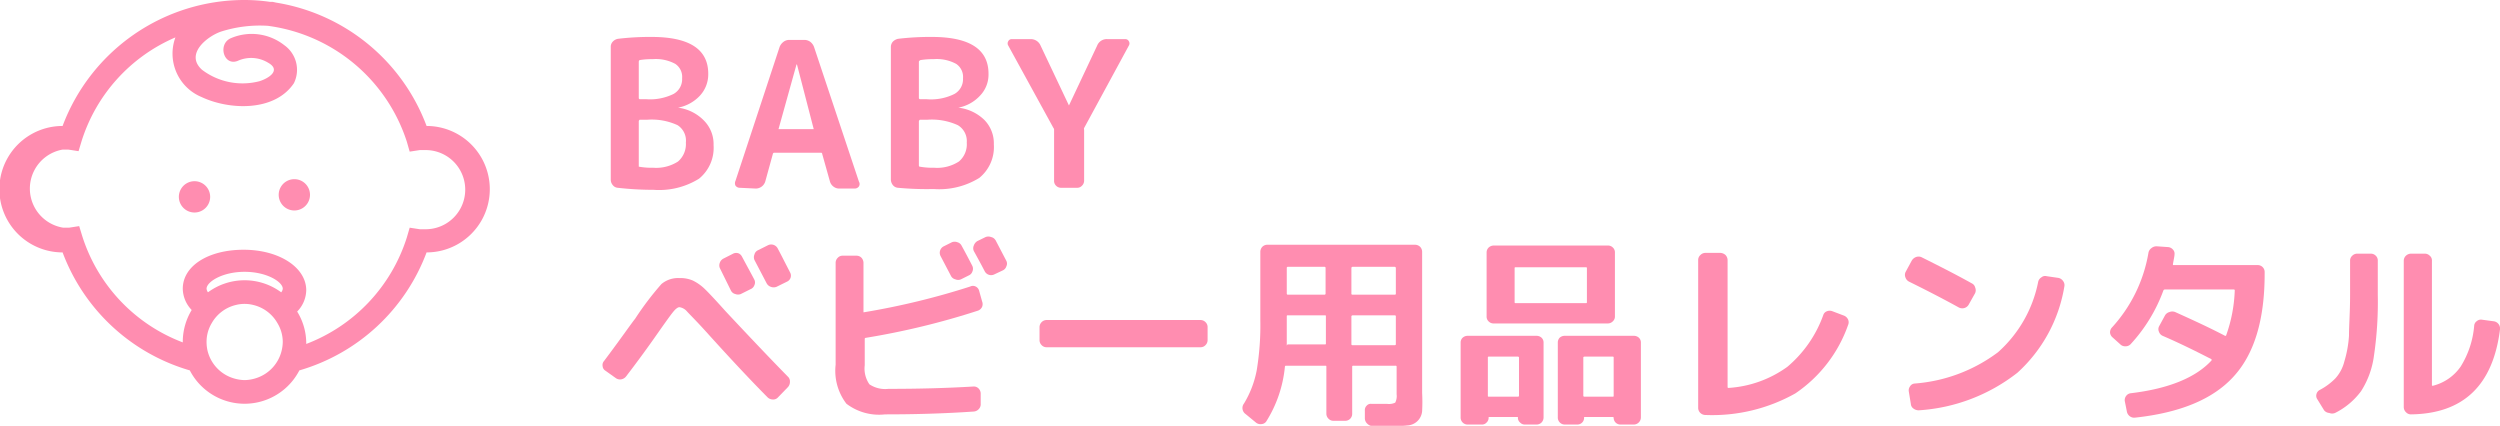 <svg xmlns="http://www.w3.org/2000/svg" viewBox="0 0 159.76 27.21"><defs><style>.cls-1{fill:#ff8db0;}</style></defs><title>n2</title><g id="レイヤー_2" data-name="レイヤー 2"><g id="レイヤー_1-2" data-name="レイヤー 1"><path class="cls-1" d="M4,16.13a12.36,12.36,0,0,0,8.13,7.54,3.94,3.94,0,0,0,7,0,12.36,12.36,0,0,0,8.13-7.54,4,4,0,0,0,0-8.08A12.37,12.37,0,0,0,17.66.17L17.43.12h-.17A11.21,11.21,0,0,0,15.62,0,12.41,12.41,0,0,0,4,8.05a4,4,0,0,0,0,8.08Zm9.2,2.32c0-.43,1-1.08,2.43-1.08s2.44.65,2.44,1.08a.42.42,0,0,1-.1.23,3.94,3.94,0,0,0-4.68,0,.48.48,0,0,1-.09-.23Zm3.21,5.7a2.51,2.51,0,0,1-.78.14,2.56,2.56,0,0,1-.78-.14,2.44,2.44,0,0,1-1.59-1.75,2.51,2.51,0,0,1-.06-.55,2.32,2.32,0,0,1,.33-1.2,2.42,2.42,0,0,1,1.54-1.16,2.28,2.28,0,0,1,1.12,0,2.42,2.42,0,0,1,1.54,1.16,2.33,2.33,0,0,1,.34,1.2,2.51,2.51,0,0,1-.07.55,2.44,2.44,0,0,1-1.59,1.75ZM4,9.56l.37,0,.65.1.19-.63a10.7,10.7,0,0,1,6-6.64,3,3,0,0,0,1.67,3.81c1.78.84,4.67.95,5.9-.88a1.93,1.93,0,0,0-.61-2.43,3.37,3.37,0,0,0-3.39-.46c-.89.35-.5,1.82.41,1.46A2.08,2.08,0,0,1,17.12,4c.87.48.07,1-.54,1.19a4.29,4.29,0,0,1-3.67-.73c-1.11-1,.32-2.13,1.21-2.44a8.18,8.18,0,0,1,3-.37A10.82,10.82,0,0,1,26,9.06l.18.63.65-.1.37,0a2.53,2.53,0,1,1,0,5.06l-.37,0-.65-.1-.18.62a10.75,10.75,0,0,1-6.43,6.81v-.07a3.85,3.85,0,0,0-.58-2,2,2,0,0,0,.58-1.36c0-1.46-1.73-2.59-4-2.59S11.68,17,11.68,18.45a2,2,0,0,0,.57,1.36,3.94,3.94,0,0,0-.57,2v.07a10.72,10.72,0,0,1-6.43-6.81l-.19-.62-.65.1-.37,0A2.53,2.53,0,0,1,4,9.56Z"/><path class="cls-1" d="M12.43,13.58a1,1,0,0,0,0-2,1,1,0,0,0,0,2Z"/><path class="cls-1" d="M18.81,13.45a1,1,0,0,0,0-2,1,1,0,0,0,0,2Z"/><path class="cls-1" d="M39.47,12a.44.44,0,0,1-.31-.17.53.53,0,0,1-.13-.35V3a.47.47,0,0,1,.13-.34.59.59,0,0,1,.33-.18,17.32,17.32,0,0,1,2.14-.12q3.65,0,3.63,2.38a2,2,0,0,1-.53,1.37,2.55,2.55,0,0,1-1.4.77h0s0,0,0,0A2.82,2.82,0,0,1,45,7.72a2.13,2.13,0,0,1,.6,1.55,2.54,2.54,0,0,1-.93,2.15,4.83,4.83,0,0,1-2.91.71A20.08,20.08,0,0,1,39.47,12Zm1.35-8.06V6.26a.08.08,0,0,0,.06.08h.42A3.39,3.39,0,0,0,43.05,6a1.08,1.08,0,0,0,.54-1,1,1,0,0,0-.44-.92,2.62,2.62,0,0,0-1.44-.3,4.84,4.84,0,0,0-.84.06S40.82,3.89,40.82,3.94Zm0,3.81v2.82s0,.08,0,.08a4.76,4.76,0,0,0,.93.07,2.58,2.58,0,0,0,1.58-.4,1.47,1.47,0,0,0,.5-1.21A1.17,1.17,0,0,0,43.3,8a3.93,3.93,0,0,0-1.92-.35h-.5S40.82,7.7,40.82,7.75Z"/><path class="cls-1" d="M47.26,12a.33.33,0,0,1-.26-.14.35.35,0,0,1,0-.3L49.82,3a.75.75,0,0,1,.24-.32.61.61,0,0,1,.36-.13h1a.64.64,0,0,1,.37.13.73.73,0,0,1,.23.32l2.87,8.61a.29.29,0,0,1,0,.3.33.33,0,0,1-.27.14h-1a.59.59,0,0,1-.35-.12.62.62,0,0,1-.23-.32l-.5-1.78s0-.07-.07-.07h-3s-.06,0-.08.07l-.49,1.78a.64.64,0,0,1-.59.44ZM50.9,4.12,49.75,8.25a.06.06,0,0,0,0,0l0,0H52s0,0,0,0a0,0,0,0,0,0,0L50.93,4.12a0,0,0,0,0,0,0Z"/><path class="cls-1" d="M57.38,12a.46.46,0,0,1-.32-.17.58.58,0,0,1-.13-.35V3a.51.51,0,0,1,.13-.34.67.67,0,0,1,.33-.18,17.49,17.49,0,0,1,2.15-.12q3.65,0,3.63,2.38a1.93,1.93,0,0,1-.54,1.37,2.52,2.52,0,0,1-1.39.77h0s0,0,0,0a2.85,2.85,0,0,1,1.67.79,2.13,2.13,0,0,1,.6,1.55,2.54,2.54,0,0,1-.93,2.15,4.88,4.88,0,0,1-2.92.71A19.77,19.77,0,0,1,57.38,12Zm1.34-8.06V6.26a.08.08,0,0,0,.07.08h.42A3.35,3.35,0,0,0,61,6a1.08,1.08,0,0,0,.54-1,1,1,0,0,0-.44-.92,2.62,2.62,0,0,0-1.44-.3,4.84,4.84,0,0,0-.84.06S58.72,3.89,58.72,3.94Zm0,3.81v2.82s0,.08.05.08a4.76,4.76,0,0,0,.93.07,2.56,2.56,0,0,0,1.58-.4,1.44,1.44,0,0,0,.5-1.21A1.18,1.18,0,0,0,61.21,8a4,4,0,0,0-1.93-.35h-.49S58.72,7.7,58.72,7.75Z"/><path class="cls-1" d="M67.32,8.18,64.43,2.91a.26.26,0,0,1,0-.27.24.24,0,0,1,.23-.14h1.18a.68.68,0,0,1,.66.42l1.81,3.82v0l0,0,1.8-3.82a.66.66,0,0,1,.66-.42h1.14a.25.25,0,0,1,.23.14.26.26,0,0,1,0,.27L69.28,8.18a.15.15,0,0,0,0,.11v3.25a.45.45,0,0,1-.14.33.41.41,0,0,1-.32.13h-1a.44.44,0,0,1-.33-.13.42.42,0,0,1-.13-.33V8.29A.15.15,0,0,0,67.32,8.18Z"/><path class="cls-1" d="M38.69,23.69a.37.37,0,0,1-.18-.29.38.38,0,0,1,.09-.33c.24-.32.63-.84,1.15-1.56s.79-1.09.83-1.13a19.22,19.22,0,0,1,1.69-2.23,1.66,1.66,0,0,1,1.15-.38,2,2,0,0,1,.86.16,3,3,0,0,1,.72.5q.38.36,1.35,1.44c1.59,1.7,2.92,3.1,4,4.2a.41.41,0,0,1,.13.32.49.49,0,0,1-.13.35l-.64.66a.4.4,0,0,1-.31.13.5.5,0,0,1-.34-.13q-1.62-1.63-4-4.27c-.58-.64-1-1.05-1.16-1.23a.79.79,0,0,0-.48-.27c-.1,0-.24.1-.41.31s-.47.63-.9,1.24c-.73,1.05-1.43,2-2.09,2.86a.5.5,0,0,1-.31.2.46.46,0,0,1-.36-.08Zm8.72-7.3c.43.8.7,1.29.8,1.49a.4.4,0,0,1,0,.34.43.43,0,0,1-.25.26l-.62.31a.47.47,0,0,1-.35,0,.42.42,0,0,1-.28-.22L46,17.13a.45.45,0,0,1,0-.34.47.47,0,0,1,.22-.26l.65-.33a.43.43,0,0,1,.35,0A.46.46,0,0,1,47.41,16.39Zm1.65-.71a.47.47,0,0,1,.63.18c.1.19.25.47.43.83l.37.72a.42.42,0,0,1-.2.59l-.67.33a.5.5,0,0,1-.36,0,.47.47,0,0,1-.27-.23l-.78-1.49a.45.45,0,0,1,0-.34.41.41,0,0,1,.21-.27Z"/><path class="cls-1" d="M56.56,26.48a3.44,3.44,0,0,1-2.47-.68,3.46,3.46,0,0,1-.69-2.49V16.8a.45.45,0,0,1,.14-.33.41.41,0,0,1,.32-.13h.86a.44.44,0,0,1,.33.13.49.49,0,0,1,.13.33v3.11a0,0,0,0,0,0,.05A47.5,47.5,0,0,0,62,18.31a.39.39,0,0,1,.35,0,.42.42,0,0,1,.22.27l.19.68a.47.47,0,0,1,0,.35.47.47,0,0,1-.26.24,48.41,48.41,0,0,1-7.18,1.74s-.06,0-.06.07v1.68a1.76,1.76,0,0,0,.3,1.22,1.81,1.81,0,0,0,1.21.29q2.94,0,5.43-.15a.42.42,0,0,1,.32.11.48.48,0,0,1,.15.31l0,.68a.44.44,0,0,1-.12.34.48.48,0,0,1-.34.16C60.31,26.43,58.44,26.48,56.56,26.48Zm4.27-11a.47.47,0,0,1,.35,0,.42.42,0,0,1,.27.22c.26.47.49.91.69,1.3a.43.43,0,0,1,0,.35.41.41,0,0,1-.23.25l-.5.25a.45.45,0,0,1-.36,0,.42.42,0,0,1-.28-.22l-.66-1.26a.46.46,0,0,1,.18-.62Zm2.78-.15.7,1.34a.39.39,0,0,1,0,.35.42.42,0,0,1-.23.26l-.53.25a.46.46,0,0,1-.63-.21c-.15-.29-.38-.72-.69-1.28a.43.43,0,0,1,0-.35.54.54,0,0,1,.22-.28l.53-.26a.49.49,0,0,1,.36,0A.42.42,0,0,1,63.61,15.34Z"/><path class="cls-1" d="M66.89,22.19a.42.42,0,0,1-.33-.14.44.44,0,0,1-.13-.33v-.8a.46.46,0,0,1,.13-.33.45.45,0,0,1,.33-.14h9.82a.45.45,0,0,1,.33.14.43.43,0,0,1,.13.33v.8a.44.44,0,0,1-.13.33.42.42,0,0,1-.33.14Z"/><path class="cls-1" d="M79.6,26.46a.47.47,0,0,1-.1-.68,6.39,6.39,0,0,0,.81-2.12,17.64,17.64,0,0,0,.23-3.21V16.11a.48.48,0,0,1,.12-.33.45.45,0,0,1,.33-.14h9.44a.48.48,0,0,1,.32.13.47.47,0,0,1,.13.34v9a11.09,11.09,0,0,1,0,1.16,1,1,0,0,1-.28.62,1,1,0,0,1-.58.29,9.06,9.06,0,0,1-1.09.05l-1.22,0a.51.51,0,0,1-.33-.15.47.47,0,0,1-.16-.33l0-.51a.39.39,0,0,1,.12-.32.34.34,0,0,1,.31-.11l1,0a.93.93,0,0,0,.51-.08.92.92,0,0,0,.09-.53V23.44a.06.06,0,0,0-.07-.07h-2.7a.06.06,0,0,0-.07.07v3a.44.44,0,0,1-.45.45h-.74a.42.42,0,0,1-.32-.13.45.45,0,0,1-.14-.32v-3c0-.05,0-.07-.06-.07H82.17s-.06,0-.06.07a8,8,0,0,1-1.19,3.49.39.39,0,0,1-.29.17.47.47,0,0,1-.35-.08Zm2.63-5.27c0,.37,0,.65,0,.82s0,0,.07,0h2.37a.05.05,0,0,0,.06-.06V20.21a.05.05,0,0,0-.06-.06H82.29a.05.05,0,0,0-.06.06Zm0-4.06v1.63s0,.07.06.07h2.36s.06,0,.06-.07V17.13a.07.07,0,0,0-.06-.08H82.29A.07.07,0,0,0,82.23,17.13Zm4.13,0v1.63a.06.06,0,0,0,.07.07h2.7a.06.06,0,0,0,.07-.07V17.13a.08.08,0,0,0-.07-.08h-2.7A.08.08,0,0,0,86.36,17.13Zm0,3.08V22s0,.06.07.06h2.7s.07,0,.07-.06V20.21s0-.06-.07-.06h-2.7S86.36,20.17,86.36,20.21Z"/><path class="cls-1" d="M93.79,27.13a.44.44,0,0,1-.32-.13.45.45,0,0,1-.13-.34V21.9a.42.42,0,0,1,.13-.32.47.47,0,0,1,.32-.12h4.4a.47.47,0,0,1,.32.12.42.42,0,0,1,.13.32v4.76a.48.48,0,0,1-.12.33.45.45,0,0,1-.33.14h-.75a.4.4,0,0,1-.29-.12A.39.39,0,0,1,97,26.7s0-.05,0-.05H95.13s0,0,0,.05A.42.42,0,0,1,95,27a.39.39,0,0,1-.29.13Zm9.41-6.92a.41.41,0,0,1-.13.32.45.45,0,0,1-.33.14H95.46a.44.44,0,0,1-.33-.13.42.42,0,0,1-.13-.33V16.15a.44.44,0,0,1,.13-.33.49.49,0,0,1,.33-.13h7.28a.44.44,0,0,1,.33.13.42.42,0,0,1,.13.33Zm-8.12,2.64v2.44a.05.05,0,0,0,.06.06H97s.07,0,.07-.06V22.85s0-.06-.07-.06H95.14A.05.05,0,0,0,95.08,22.85Zm6.33-3.54V17.14a.05.05,0,0,0-.06-.06h-4.5a.05.05,0,0,0-.06.06v2.17a.05.05,0,0,0,.06.06h4.5A.05.05,0,0,0,101.41,19.31Zm3,2.15a.47.47,0,0,1,.32.12.42.42,0,0,1,.13.32v4.76a.46.46,0,0,1-.45.47h-.87a.43.43,0,0,1-.42-.43s0-.05-.05-.05h-1.84s0,0,0,.05a.43.43,0,0,1-.42.43H100a.44.44,0,0,1-.32-.13.45.45,0,0,1-.13-.34V21.9a.45.45,0,0,1,.12-.32.48.48,0,0,1,.33-.12Zm-1.29,3.83V22.85a.05.05,0,0,0-.06-.06h-1.81s-.07,0-.07.06v2.44s0,.06.07.06h1.81A.05.05,0,0,0,103.12,25.29Z"/><path class="cls-1" d="M109,26.52a.48.48,0,0,1-.34-.13.45.45,0,0,1-.14-.33V16.63a.42.42,0,0,1,.14-.33.45.45,0,0,1,.33-.14h.94a.53.53,0,0,1,.33.13.48.48,0,0,1,.14.34v8.11s0,.05.06.05a7.18,7.18,0,0,0,3.76-1.35,7.73,7.73,0,0,0,2.3-3.32.37.37,0,0,1,.23-.23.47.47,0,0,1,.35,0l.74.28a.49.49,0,0,1,.26.25.43.43,0,0,1,0,.35,8.79,8.79,0,0,1-3.37,4.37A10.85,10.85,0,0,1,109,26.52Z"/><path class="cls-1" d="M122,18a.46.46,0,0,1-.23-.26.43.43,0,0,1,0-.35l.39-.72a.53.53,0,0,1,.27-.24.47.47,0,0,1,.35,0c1,.5,2.12,1.06,3.23,1.68a.39.39,0,0,1,.21.26.46.46,0,0,1,0,.36l-.42.75a.47.47,0,0,1-.29.21.48.48,0,0,1-.35-.05C124,19,122.91,18.45,122,18Zm9.55-.24a.48.48,0,0,1,.29.2.43.43,0,0,1,.08.35,9.53,9.53,0,0,1-3,5.51,11.39,11.39,0,0,1-6.29,2.4.54.54,0,0,1-.35-.11.39.39,0,0,1-.17-.3l-.13-.79a.43.43,0,0,1,.08-.33.37.37,0,0,1,.29-.18,10.15,10.15,0,0,0,5.33-2A8.13,8.13,0,0,0,130.25,18a.45.45,0,0,1,.21-.28.36.36,0,0,1,.33-.07Z"/><path class="cls-1" d="M135.49,22l-.49-.44a.45.45,0,0,1-.16-.31.46.46,0,0,1,.13-.33,9.38,9.38,0,0,0,2.32-4.74.47.47,0,0,1,.19-.32.5.5,0,0,1,.35-.12l.72.05a.45.45,0,0,1,.31.16.37.37,0,0,1,.1.31c0,.11-.05.32-.1.61,0,.05,0,.07,0,.07h5.41a.44.44,0,0,1,.45.45v.11q0,4.42-2,6.58c-1.31,1.43-3.4,2.3-6.29,2.61a.46.46,0,0,1-.34-.1.49.49,0,0,1-.18-.32l-.13-.65a.45.45,0,0,1,.09-.32.42.42,0,0,1,.29-.17c2.43-.29,4.16-1,5.17-2.1,0,0,0-.06,0-.07-1.16-.6-2.2-1.1-3.13-1.5a.43.43,0,0,1-.23-.25.4.4,0,0,1,0-.35l.38-.7a.47.47,0,0,1,.29-.22.49.49,0,0,1,.36,0c1.13.51,2.2,1,3.19,1.52,0,0,0,0,.06,0a9.46,9.46,0,0,0,.56-2.91s0-.05-.06-.05h-4.41a.1.1,0,0,0-.09.06A10.22,10.22,0,0,1,136.15,22a.44.44,0,0,1-.32.13A.44.44,0,0,1,135.49,22Z"/><path class="cls-1" d="M148.52,26.22l-.43-.7a.39.39,0,0,1-.06-.33.41.41,0,0,1,.21-.27,4,4,0,0,0,1-.74,2.51,2.51,0,0,0,.57-1.07,7.38,7.38,0,0,0,.3-1.65c0-.64.07-1.51.07-2.61V16.67a.41.41,0,0,1,.13-.32.45.45,0,0,1,.32-.14h.87a.44.44,0,0,1,.32.13.42.42,0,0,1,.13.33v2.18a23.55,23.55,0,0,1-.25,3.92,5.51,5.51,0,0,1-.82,2.23,4.65,4.65,0,0,1-1.66,1.39.48.48,0,0,1-.37,0A.47.47,0,0,1,148.52,26.22Zm5.56.26a.42.42,0,0,1-.33-.14.45.45,0,0,1-.14-.33V16.67a.44.44,0,0,1,.13-.32.48.48,0,0,1,.34-.14h.86a.44.44,0,0,1,.33.13.39.39,0,0,1,.14.33v7.92c0,.05,0,.07.07.06a3.06,3.06,0,0,0,1.77-1.23,5.84,5.84,0,0,0,.86-2.6.39.39,0,0,1,.17-.3.4.4,0,0,1,.33-.09l.74.1a.46.46,0,0,1,.31.17.47.47,0,0,1,.1.35Q159.09,26.41,154.08,26.48Z"/></g></g></svg>